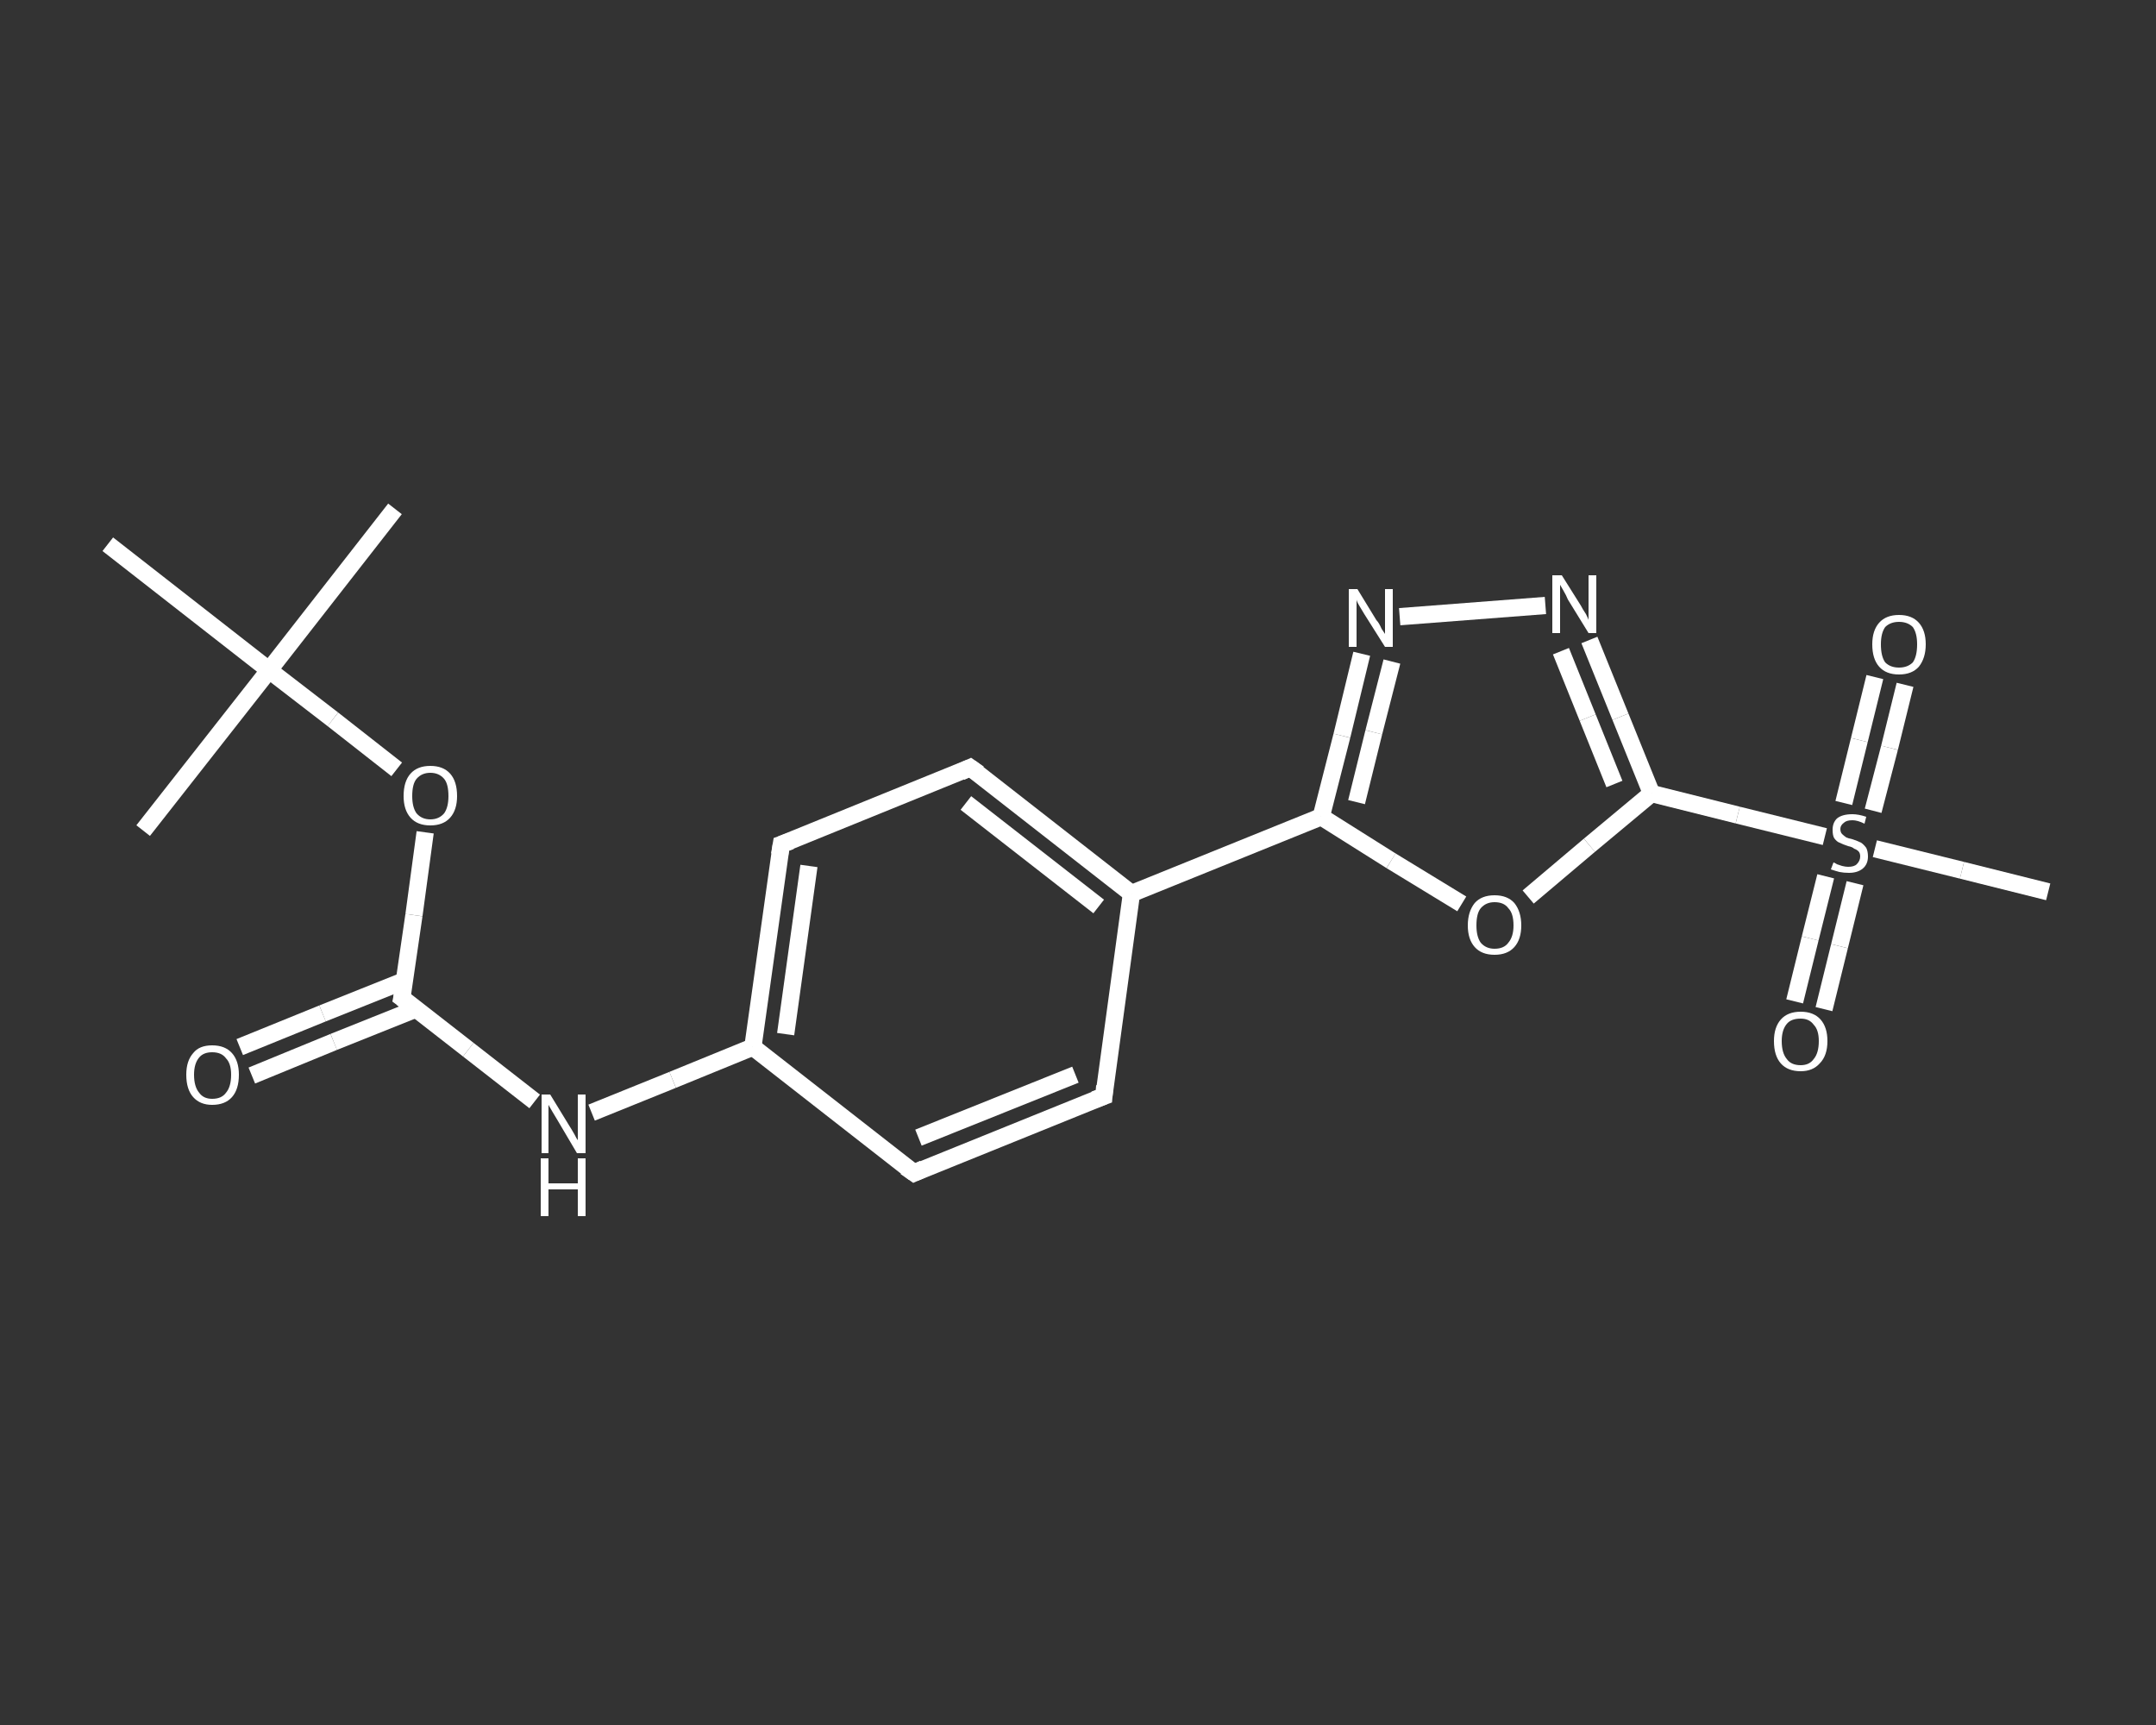 <?xml version='1.0' encoding='iso-8859-1'?>
<svg version='1.1' baseProfile='full'
              xmlns='http://www.w3.org/2000/svg'
                      xmlns:rdkit='http://www.rdkit.org/xml'
                      xmlns:xlink='http://www.w3.org/1999/xlink'
                  xml:space='preserve'
width='250px' height='200px' viewBox='0 0 250 200'>
<rect x="0" y="0" width="250" height="200" fill="#333333" stroke="none"/>
<!-- END OF HEADER -->
<rect style='opacity:1.0;fill:transparent;stroke:none' width='250.0' height='200.0' x='0.0' y='0.0'> </rect>
<path class='bond-0 atom-0 atom-1' d='M 45.8,59.0 L 31.2,77.7' style='fill:none;fill-rule:evenodd;stroke:#FFFFFF;stroke-width:2.0px;stroke-linecap:butt;stroke-linejoin:miter;stroke-opacity:1' />
<path class='bond-1 atom-1 atom-2' d='M 31.2,77.7 L 16.6,96.3' style='fill:none;fill-rule:evenodd;stroke:#FFFFFF;stroke-width:2.0px;stroke-linecap:butt;stroke-linejoin:miter;stroke-opacity:1' />
<path class='bond-2 atom-1 atom-3' d='M 31.2,77.7 L 12.5,63.1' style='fill:none;fill-rule:evenodd;stroke:#FFFFFF;stroke-width:2.0px;stroke-linecap:butt;stroke-linejoin:miter;stroke-opacity:1' />
<path class='bond-3 atom-1 atom-4' d='M 31.2,77.7 L 38.6,83.4' style='fill:none;fill-rule:evenodd;stroke:#FFFFFF;stroke-width:2.0px;stroke-linecap:butt;stroke-linejoin:miter;stroke-opacity:1' />
<path class='bond-3 atom-1 atom-4' d='M 38.6,83.4 L 46.0,89.2' style='fill:none;fill-rule:evenodd;stroke:#FFFFFF;stroke-width:2.0px;stroke-linecap:butt;stroke-linejoin:miter;stroke-opacity:1' />
<path class='bond-4 atom-4 atom-5' d='M 49.3,96.5 L 48.0,106.1' style='fill:none;fill-rule:evenodd;stroke:#FFFFFF;stroke-width:2.0px;stroke-linecap:butt;stroke-linejoin:miter;stroke-opacity:1' />
<path class='bond-4 atom-4 atom-5' d='M 48.0,106.1 L 46.6,115.7' style='fill:none;fill-rule:evenodd;stroke:#FFFFFF;stroke-width:2.0px;stroke-linecap:butt;stroke-linejoin:miter;stroke-opacity:1' />
<path class='bond-5 atom-5 atom-6' d='M 46.9,113.7 L 37.4,117.5' style='fill:none;fill-rule:evenodd;stroke:#FFFFFF;stroke-width:2.0px;stroke-linecap:butt;stroke-linejoin:miter;stroke-opacity:1' />
<path class='bond-5 atom-5 atom-6' d='M 37.4,117.5 L 27.8,121.4' style='fill:none;fill-rule:evenodd;stroke:#FFFFFF;stroke-width:2.0px;stroke-linecap:butt;stroke-linejoin:miter;stroke-opacity:1' />
<path class='bond-5 atom-5 atom-6' d='M 48.2,117.0 L 38.7,120.8' style='fill:none;fill-rule:evenodd;stroke:#FFFFFF;stroke-width:2.0px;stroke-linecap:butt;stroke-linejoin:miter;stroke-opacity:1' />
<path class='bond-5 atom-5 atom-6' d='M 38.7,120.8 L 29.2,124.7' style='fill:none;fill-rule:evenodd;stroke:#FFFFFF;stroke-width:2.0px;stroke-linecap:butt;stroke-linejoin:miter;stroke-opacity:1' />
<path class='bond-6 atom-5 atom-7' d='M 46.6,115.7 L 54.3,121.7' style='fill:none;fill-rule:evenodd;stroke:#FFFFFF;stroke-width:2.0px;stroke-linecap:butt;stroke-linejoin:miter;stroke-opacity:1' />
<path class='bond-6 atom-5 atom-7' d='M 54.3,121.7 L 62.0,127.7' style='fill:none;fill-rule:evenodd;stroke:#FFFFFF;stroke-width:2.0px;stroke-linecap:butt;stroke-linejoin:miter;stroke-opacity:1' />
<path class='bond-7 atom-7 atom-8' d='M 68.6,129.0 L 78.0,125.2' style='fill:none;fill-rule:evenodd;stroke:#FFFFFF;stroke-width:2.0px;stroke-linecap:butt;stroke-linejoin:miter;stroke-opacity:1' />
<path class='bond-7 atom-7 atom-8' d='M 78.0,125.2 L 87.3,121.4' style='fill:none;fill-rule:evenodd;stroke:#FFFFFF;stroke-width:2.0px;stroke-linecap:butt;stroke-linejoin:miter;stroke-opacity:1' />
<path class='bond-8 atom-8 atom-9' d='M 87.3,121.4 L 90.6,97.9' style='fill:none;fill-rule:evenodd;stroke:#FFFFFF;stroke-width:2.0px;stroke-linecap:butt;stroke-linejoin:miter;stroke-opacity:1' />
<path class='bond-8 atom-8 atom-9' d='M 91.1,119.9 L 93.8,100.4' style='fill:none;fill-rule:evenodd;stroke:#FFFFFF;stroke-width:2.0px;stroke-linecap:butt;stroke-linejoin:miter;stroke-opacity:1' />
<path class='bond-9 atom-9 atom-10' d='M 90.6,97.9 L 112.5,89.0' style='fill:none;fill-rule:evenodd;stroke:#FFFFFF;stroke-width:2.0px;stroke-linecap:butt;stroke-linejoin:miter;stroke-opacity:1' />
<path class='bond-10 atom-10 atom-11' d='M 112.5,89.0 L 131.2,103.6' style='fill:none;fill-rule:evenodd;stroke:#FFFFFF;stroke-width:2.0px;stroke-linecap:butt;stroke-linejoin:miter;stroke-opacity:1' />
<path class='bond-10 atom-10 atom-11' d='M 112.0,93.1 L 127.4,105.1' style='fill:none;fill-rule:evenodd;stroke:#FFFFFF;stroke-width:2.0px;stroke-linecap:butt;stroke-linejoin:miter;stroke-opacity:1' />
<path class='bond-11 atom-11 atom-12' d='M 131.2,103.6 L 153.2,94.7' style='fill:none;fill-rule:evenodd;stroke:#FFFFFF;stroke-width:2.0px;stroke-linecap:butt;stroke-linejoin:miter;stroke-opacity:1' />
<path class='bond-12 atom-12 atom-13' d='M 153.2,94.7 L 155.6,85.3' style='fill:none;fill-rule:evenodd;stroke:#FFFFFF;stroke-width:2.0px;stroke-linecap:butt;stroke-linejoin:miter;stroke-opacity:1' />
<path class='bond-12 atom-12 atom-13' d='M 155.6,85.3 L 157.9,75.8' style='fill:none;fill-rule:evenodd;stroke:#FFFFFF;stroke-width:2.0px;stroke-linecap:butt;stroke-linejoin:miter;stroke-opacity:1' />
<path class='bond-12 atom-12 atom-13' d='M 157.3,93.0 L 159.3,84.9' style='fill:none;fill-rule:evenodd;stroke:#FFFFFF;stroke-width:2.0px;stroke-linecap:butt;stroke-linejoin:miter;stroke-opacity:1' />
<path class='bond-12 atom-12 atom-13' d='M 159.3,84.9 L 161.4,76.7' style='fill:none;fill-rule:evenodd;stroke:#FFFFFF;stroke-width:2.0px;stroke-linecap:butt;stroke-linejoin:miter;stroke-opacity:1' />
<path class='bond-13 atom-13 atom-14' d='M 162.3,71.5 L 179.2,70.2' style='fill:none;fill-rule:evenodd;stroke:#FFFFFF;stroke-width:2.0px;stroke-linecap:butt;stroke-linejoin:miter;stroke-opacity:1' />
<path class='bond-14 atom-14 atom-15' d='M 184.3,74.2 L 187.9,83.1' style='fill:none;fill-rule:evenodd;stroke:#FFFFFF;stroke-width:2.0px;stroke-linecap:butt;stroke-linejoin:miter;stroke-opacity:1' />
<path class='bond-14 atom-14 atom-15' d='M 187.9,83.1 L 191.5,92.0' style='fill:none;fill-rule:evenodd;stroke:#FFFFFF;stroke-width:2.0px;stroke-linecap:butt;stroke-linejoin:miter;stroke-opacity:1' />
<path class='bond-14 atom-14 atom-15' d='M 181.0,75.5 L 184.1,83.2' style='fill:none;fill-rule:evenodd;stroke:#FFFFFF;stroke-width:2.0px;stroke-linecap:butt;stroke-linejoin:miter;stroke-opacity:1' />
<path class='bond-14 atom-14 atom-15' d='M 184.1,83.2 L 187.2,90.9' style='fill:none;fill-rule:evenodd;stroke:#FFFFFF;stroke-width:2.0px;stroke-linecap:butt;stroke-linejoin:miter;stroke-opacity:1' />
<path class='bond-15 atom-15 atom-16' d='M 191.5,92.0 L 201.5,94.5' style='fill:none;fill-rule:evenodd;stroke:#FFFFFF;stroke-width:2.0px;stroke-linecap:butt;stroke-linejoin:miter;stroke-opacity:1' />
<path class='bond-15 atom-15 atom-16' d='M 201.5,94.5 L 211.6,97.0' style='fill:none;fill-rule:evenodd;stroke:#FFFFFF;stroke-width:2.0px;stroke-linecap:butt;stroke-linejoin:miter;stroke-opacity:1' />
<path class='bond-16 atom-16 atom-17' d='M 217.4,98.4 L 227.5,100.9' style='fill:none;fill-rule:evenodd;stroke:#FFFFFF;stroke-width:2.0px;stroke-linecap:butt;stroke-linejoin:miter;stroke-opacity:1' />
<path class='bond-16 atom-16 atom-17' d='M 227.5,100.9 L 237.5,103.4' style='fill:none;fill-rule:evenodd;stroke:#FFFFFF;stroke-width:2.0px;stroke-linecap:butt;stroke-linejoin:miter;stroke-opacity:1' />
<path class='bond-17 atom-16 atom-18' d='M 217.2,94.0 L 219.1,86.7' style='fill:none;fill-rule:evenodd;stroke:#FFFFFF;stroke-width:2.0px;stroke-linecap:butt;stroke-linejoin:miter;stroke-opacity:1' />
<path class='bond-17 atom-16 atom-18' d='M 219.1,86.7 L 220.9,79.4' style='fill:none;fill-rule:evenodd;stroke:#FFFFFF;stroke-width:2.0px;stroke-linecap:butt;stroke-linejoin:miter;stroke-opacity:1' />
<path class='bond-17 atom-16 atom-18' d='M 213.8,93.1 L 215.6,85.8' style='fill:none;fill-rule:evenodd;stroke:#FFFFFF;stroke-width:2.0px;stroke-linecap:butt;stroke-linejoin:miter;stroke-opacity:1' />
<path class='bond-17 atom-16 atom-18' d='M 215.6,85.8 L 217.4,78.5' style='fill:none;fill-rule:evenodd;stroke:#FFFFFF;stroke-width:2.0px;stroke-linecap:butt;stroke-linejoin:miter;stroke-opacity:1' />
<path class='bond-18 atom-16 atom-19' d='M 211.7,101.6 L 209.9,108.8' style='fill:none;fill-rule:evenodd;stroke:#FFFFFF;stroke-width:2.0px;stroke-linecap:butt;stroke-linejoin:miter;stroke-opacity:1' />
<path class='bond-18 atom-16 atom-19' d='M 209.9,108.8 L 208.1,116.1' style='fill:none;fill-rule:evenodd;stroke:#FFFFFF;stroke-width:2.0px;stroke-linecap:butt;stroke-linejoin:miter;stroke-opacity:1' />
<path class='bond-18 atom-16 atom-19' d='M 215.1,102.4 L 213.3,109.7' style='fill:none;fill-rule:evenodd;stroke:#FFFFFF;stroke-width:2.0px;stroke-linecap:butt;stroke-linejoin:miter;stroke-opacity:1' />
<path class='bond-18 atom-16 atom-19' d='M 213.3,109.7 L 211.5,117.0' style='fill:none;fill-rule:evenodd;stroke:#FFFFFF;stroke-width:2.0px;stroke-linecap:butt;stroke-linejoin:miter;stroke-opacity:1' />
<path class='bond-19 atom-15 atom-20' d='M 191.5,92.0 L 184.3,98.0' style='fill:none;fill-rule:evenodd;stroke:#FFFFFF;stroke-width:2.0px;stroke-linecap:butt;stroke-linejoin:miter;stroke-opacity:1' />
<path class='bond-19 atom-15 atom-20' d='M 184.3,98.0 L 177.2,104.0' style='fill:none;fill-rule:evenodd;stroke:#FFFFFF;stroke-width:2.0px;stroke-linecap:butt;stroke-linejoin:miter;stroke-opacity:1' />
<path class='bond-20 atom-11 atom-21' d='M 131.2,103.6 L 128.0,127.1' style='fill:none;fill-rule:evenodd;stroke:#FFFFFF;stroke-width:2.0px;stroke-linecap:butt;stroke-linejoin:miter;stroke-opacity:1' />
<path class='bond-21 atom-21 atom-22' d='M 128.0,127.1 L 106.0,136.0' style='fill:none;fill-rule:evenodd;stroke:#FFFFFF;stroke-width:2.0px;stroke-linecap:butt;stroke-linejoin:miter;stroke-opacity:1' />
<path class='bond-21 atom-21 atom-22' d='M 124.7,124.6 L 106.5,131.9' style='fill:none;fill-rule:evenodd;stroke:#FFFFFF;stroke-width:2.0px;stroke-linecap:butt;stroke-linejoin:miter;stroke-opacity:1' />
<path class='bond-22 atom-22 atom-8' d='M 106.0,136.0 L 87.3,121.4' style='fill:none;fill-rule:evenodd;stroke:#FFFFFF;stroke-width:2.0px;stroke-linecap:butt;stroke-linejoin:miter;stroke-opacity:1' />
<path class='bond-23 atom-20 atom-12' d='M 169.5,104.8 L 161.3,99.8' style='fill:none;fill-rule:evenodd;stroke:#FFFFFF;stroke-width:2.0px;stroke-linecap:butt;stroke-linejoin:miter;stroke-opacity:1' />
<path class='bond-23 atom-20 atom-12' d='M 161.3,99.8 L 153.2,94.7' style='fill:none;fill-rule:evenodd;stroke:#FFFFFF;stroke-width:2.0px;stroke-linecap:butt;stroke-linejoin:miter;stroke-opacity:1' />
<path d='M 46.7,115.2 L 46.6,115.7 L 47.0,116.0' style='fill:none;stroke:#FFFFFF;stroke-width:2.0px;stroke-linecap:butt;stroke-linejoin:miter;stroke-opacity:1;' />
<path d='M 90.4,99.1 L 90.6,97.9 L 91.7,97.5' style='fill:none;stroke:#FFFFFF;stroke-width:2.0px;stroke-linecap:butt;stroke-linejoin:miter;stroke-opacity:1;' />
<path d='M 111.4,89.5 L 112.5,89.0 L 113.5,89.7' style='fill:none;stroke:#FFFFFF;stroke-width:2.0px;stroke-linecap:butt;stroke-linejoin:miter;stroke-opacity:1;' />
<path d='M 128.1,125.9 L 128.0,127.1 L 126.9,127.5' style='fill:none;stroke:#FFFFFF;stroke-width:2.0px;stroke-linecap:butt;stroke-linejoin:miter;stroke-opacity:1;' />
<path d='M 107.1,135.5 L 106.0,136.0 L 105.0,135.3' style='fill:none;stroke:#FFFFFF;stroke-width:2.0px;stroke-linecap:butt;stroke-linejoin:miter;stroke-opacity:1;' />
<path class='atom-4' d='M 46.8 92.3
Q 46.8 90.6, 47.6 89.7
Q 48.4 88.8, 49.9 88.8
Q 51.4 88.8, 52.2 89.7
Q 53.0 90.6, 53.0 92.3
Q 53.0 93.9, 52.2 94.8
Q 51.4 95.7, 49.9 95.7
Q 48.4 95.7, 47.6 94.8
Q 46.8 93.9, 46.8 92.3
M 49.9 95.0
Q 50.9 95.0, 51.5 94.3
Q 52.0 93.6, 52.0 92.3
Q 52.0 90.9, 51.5 90.3
Q 50.9 89.6, 49.9 89.6
Q 48.9 89.6, 48.3 90.3
Q 47.8 90.9, 47.8 92.3
Q 47.8 93.6, 48.3 94.3
Q 48.9 95.0, 49.9 95.0
' fill='#FFFFFF'/>
<path class='atom-6' d='M 21.6 124.6
Q 21.6 123.0, 22.4 122.1
Q 23.1 121.2, 24.6 121.2
Q 26.1 121.2, 26.9 122.1
Q 27.7 123.0, 27.7 124.6
Q 27.7 126.3, 26.9 127.2
Q 26.1 128.1, 24.6 128.1
Q 23.2 128.1, 22.4 127.2
Q 21.6 126.3, 21.6 124.6
M 24.6 127.4
Q 25.7 127.4, 26.2 126.7
Q 26.8 126.0, 26.8 124.6
Q 26.8 123.3, 26.2 122.7
Q 25.7 122.0, 24.6 122.0
Q 23.6 122.0, 23.1 122.6
Q 22.5 123.3, 22.5 124.6
Q 22.5 126.0, 23.1 126.7
Q 23.6 127.4, 24.6 127.4
' fill='#FFFFFF'/>
<path class='atom-7' d='M 63.8 126.9
L 66.0 130.5
Q 66.2 130.8, 66.6 131.5
Q 66.9 132.1, 67.0 132.2
L 67.0 126.9
L 67.9 126.9
L 67.9 133.7
L 66.9 133.7
L 64.6 129.8
Q 64.3 129.3, 64.0 128.8
Q 63.7 128.3, 63.6 128.1
L 63.6 133.7
L 62.8 133.7
L 62.8 126.9
L 63.8 126.9
' fill='#FFFFFF'/>
<path class='atom-7' d='M 62.7 134.3
L 63.6 134.3
L 63.6 137.2
L 67.0 137.2
L 67.0 134.3
L 67.9 134.3
L 67.9 141.0
L 67.0 141.0
L 67.0 137.9
L 63.6 137.9
L 63.6 141.0
L 62.7 141.0
L 62.7 134.3
' fill='#FFFFFF'/>
<path class='atom-13' d='M 157.4 68.3
L 159.6 71.9
Q 159.9 72.2, 160.2 72.9
Q 160.6 73.5, 160.6 73.5
L 160.6 68.3
L 161.5 68.3
L 161.5 75.0
L 160.6 75.0
L 158.2 71.2
Q 157.9 70.7, 157.6 70.2
Q 157.3 69.7, 157.3 69.5
L 157.3 75.0
L 156.4 75.0
L 156.4 68.3
L 157.4 68.3
' fill='#FFFFFF'/>
<path class='atom-14' d='M 181.1 66.7
L 183.3 70.2
Q 183.5 70.6, 183.9 71.2
Q 184.2 71.8, 184.2 71.9
L 184.2 66.7
L 185.1 66.7
L 185.1 73.4
L 184.2 73.4
L 181.8 69.5
Q 181.6 69.0, 181.3 68.5
Q 181.0 68.0, 180.9 67.8
L 180.9 73.4
L 180.0 73.4
L 180.0 66.7
L 181.1 66.7
' fill='#FFFFFF'/>
<path class='atom-16' d='M 212.6 100.0
Q 212.7 100.0, 213.0 100.2
Q 213.3 100.3, 213.6 100.4
Q 214.0 100.5, 214.3 100.5
Q 215.0 100.5, 215.3 100.2
Q 215.7 99.8, 215.7 99.3
Q 215.7 98.9, 215.5 98.7
Q 215.3 98.5, 215.0 98.4
Q 214.8 98.2, 214.3 98.1
Q 213.7 97.9, 213.3 97.7
Q 213.0 97.6, 212.7 97.2
Q 212.5 96.9, 212.5 96.2
Q 212.5 95.4, 213.0 94.9
Q 213.6 94.4, 214.8 94.4
Q 215.5 94.4, 216.4 94.7
L 216.2 95.5
Q 215.4 95.1, 214.8 95.1
Q 214.1 95.1, 213.8 95.4
Q 213.4 95.7, 213.4 96.1
Q 213.4 96.5, 213.6 96.7
Q 213.8 96.9, 214.1 97.1
Q 214.3 97.2, 214.8 97.3
Q 215.4 97.5, 215.8 97.7
Q 216.1 97.9, 216.4 98.3
Q 216.6 98.7, 216.6 99.3
Q 216.6 100.2, 216.0 100.7
Q 215.4 101.2, 214.4 101.2
Q 213.8 101.2, 213.3 101.1
Q 212.9 101.0, 212.3 100.8
L 212.6 100.0
' fill='#FFFFFF'/>
<path class='atom-18' d='M 217.1 74.7
Q 217.1 73.1, 217.9 72.2
Q 218.7 71.3, 220.2 71.3
Q 221.7 71.3, 222.5 72.2
Q 223.3 73.1, 223.3 74.7
Q 223.3 76.3, 222.5 77.3
Q 221.7 78.2, 220.2 78.2
Q 218.7 78.2, 217.9 77.3
Q 217.1 76.4, 217.1 74.7
M 220.2 77.4
Q 221.2 77.4, 221.8 76.8
Q 222.3 76.1, 222.3 74.7
Q 222.3 73.4, 221.8 72.7
Q 221.2 72.1, 220.2 72.1
Q 219.2 72.1, 218.6 72.7
Q 218.1 73.4, 218.1 74.7
Q 218.1 76.1, 218.6 76.8
Q 219.2 77.4, 220.2 77.4
' fill='#FFFFFF'/>
<path class='atom-19' d='M 205.7 120.7
Q 205.7 119.1, 206.5 118.2
Q 207.3 117.3, 208.8 117.3
Q 210.3 117.3, 211.1 118.2
Q 211.9 119.1, 211.9 120.7
Q 211.9 122.4, 211.0 123.3
Q 210.2 124.2, 208.8 124.2
Q 207.3 124.2, 206.5 123.3
Q 205.7 122.4, 205.7 120.7
M 208.8 123.5
Q 209.8 123.5, 210.3 122.8
Q 210.9 122.1, 210.9 120.7
Q 210.9 119.4, 210.3 118.8
Q 209.8 118.1, 208.8 118.1
Q 207.7 118.1, 207.2 118.7
Q 206.6 119.4, 206.6 120.7
Q 206.6 122.1, 207.2 122.8
Q 207.7 123.5, 208.8 123.5
' fill='#FFFFFF'/>
<path class='atom-20' d='M 170.2 107.3
Q 170.2 105.7, 171.0 104.7
Q 171.8 103.8, 173.3 103.8
Q 174.8 103.8, 175.6 104.7
Q 176.4 105.7, 176.4 107.3
Q 176.4 108.9, 175.6 109.8
Q 174.8 110.7, 173.3 110.7
Q 171.8 110.7, 171.0 109.8
Q 170.2 108.9, 170.2 107.3
M 173.3 110.0
Q 174.4 110.0, 174.9 109.3
Q 175.5 108.6, 175.5 107.3
Q 175.5 105.9, 174.9 105.3
Q 174.4 104.6, 173.3 104.6
Q 172.3 104.6, 171.7 105.3
Q 171.2 105.9, 171.2 107.3
Q 171.2 108.6, 171.7 109.3
Q 172.3 110.0, 173.3 110.0
' fill='#FFFFFF'/>
</svg>
